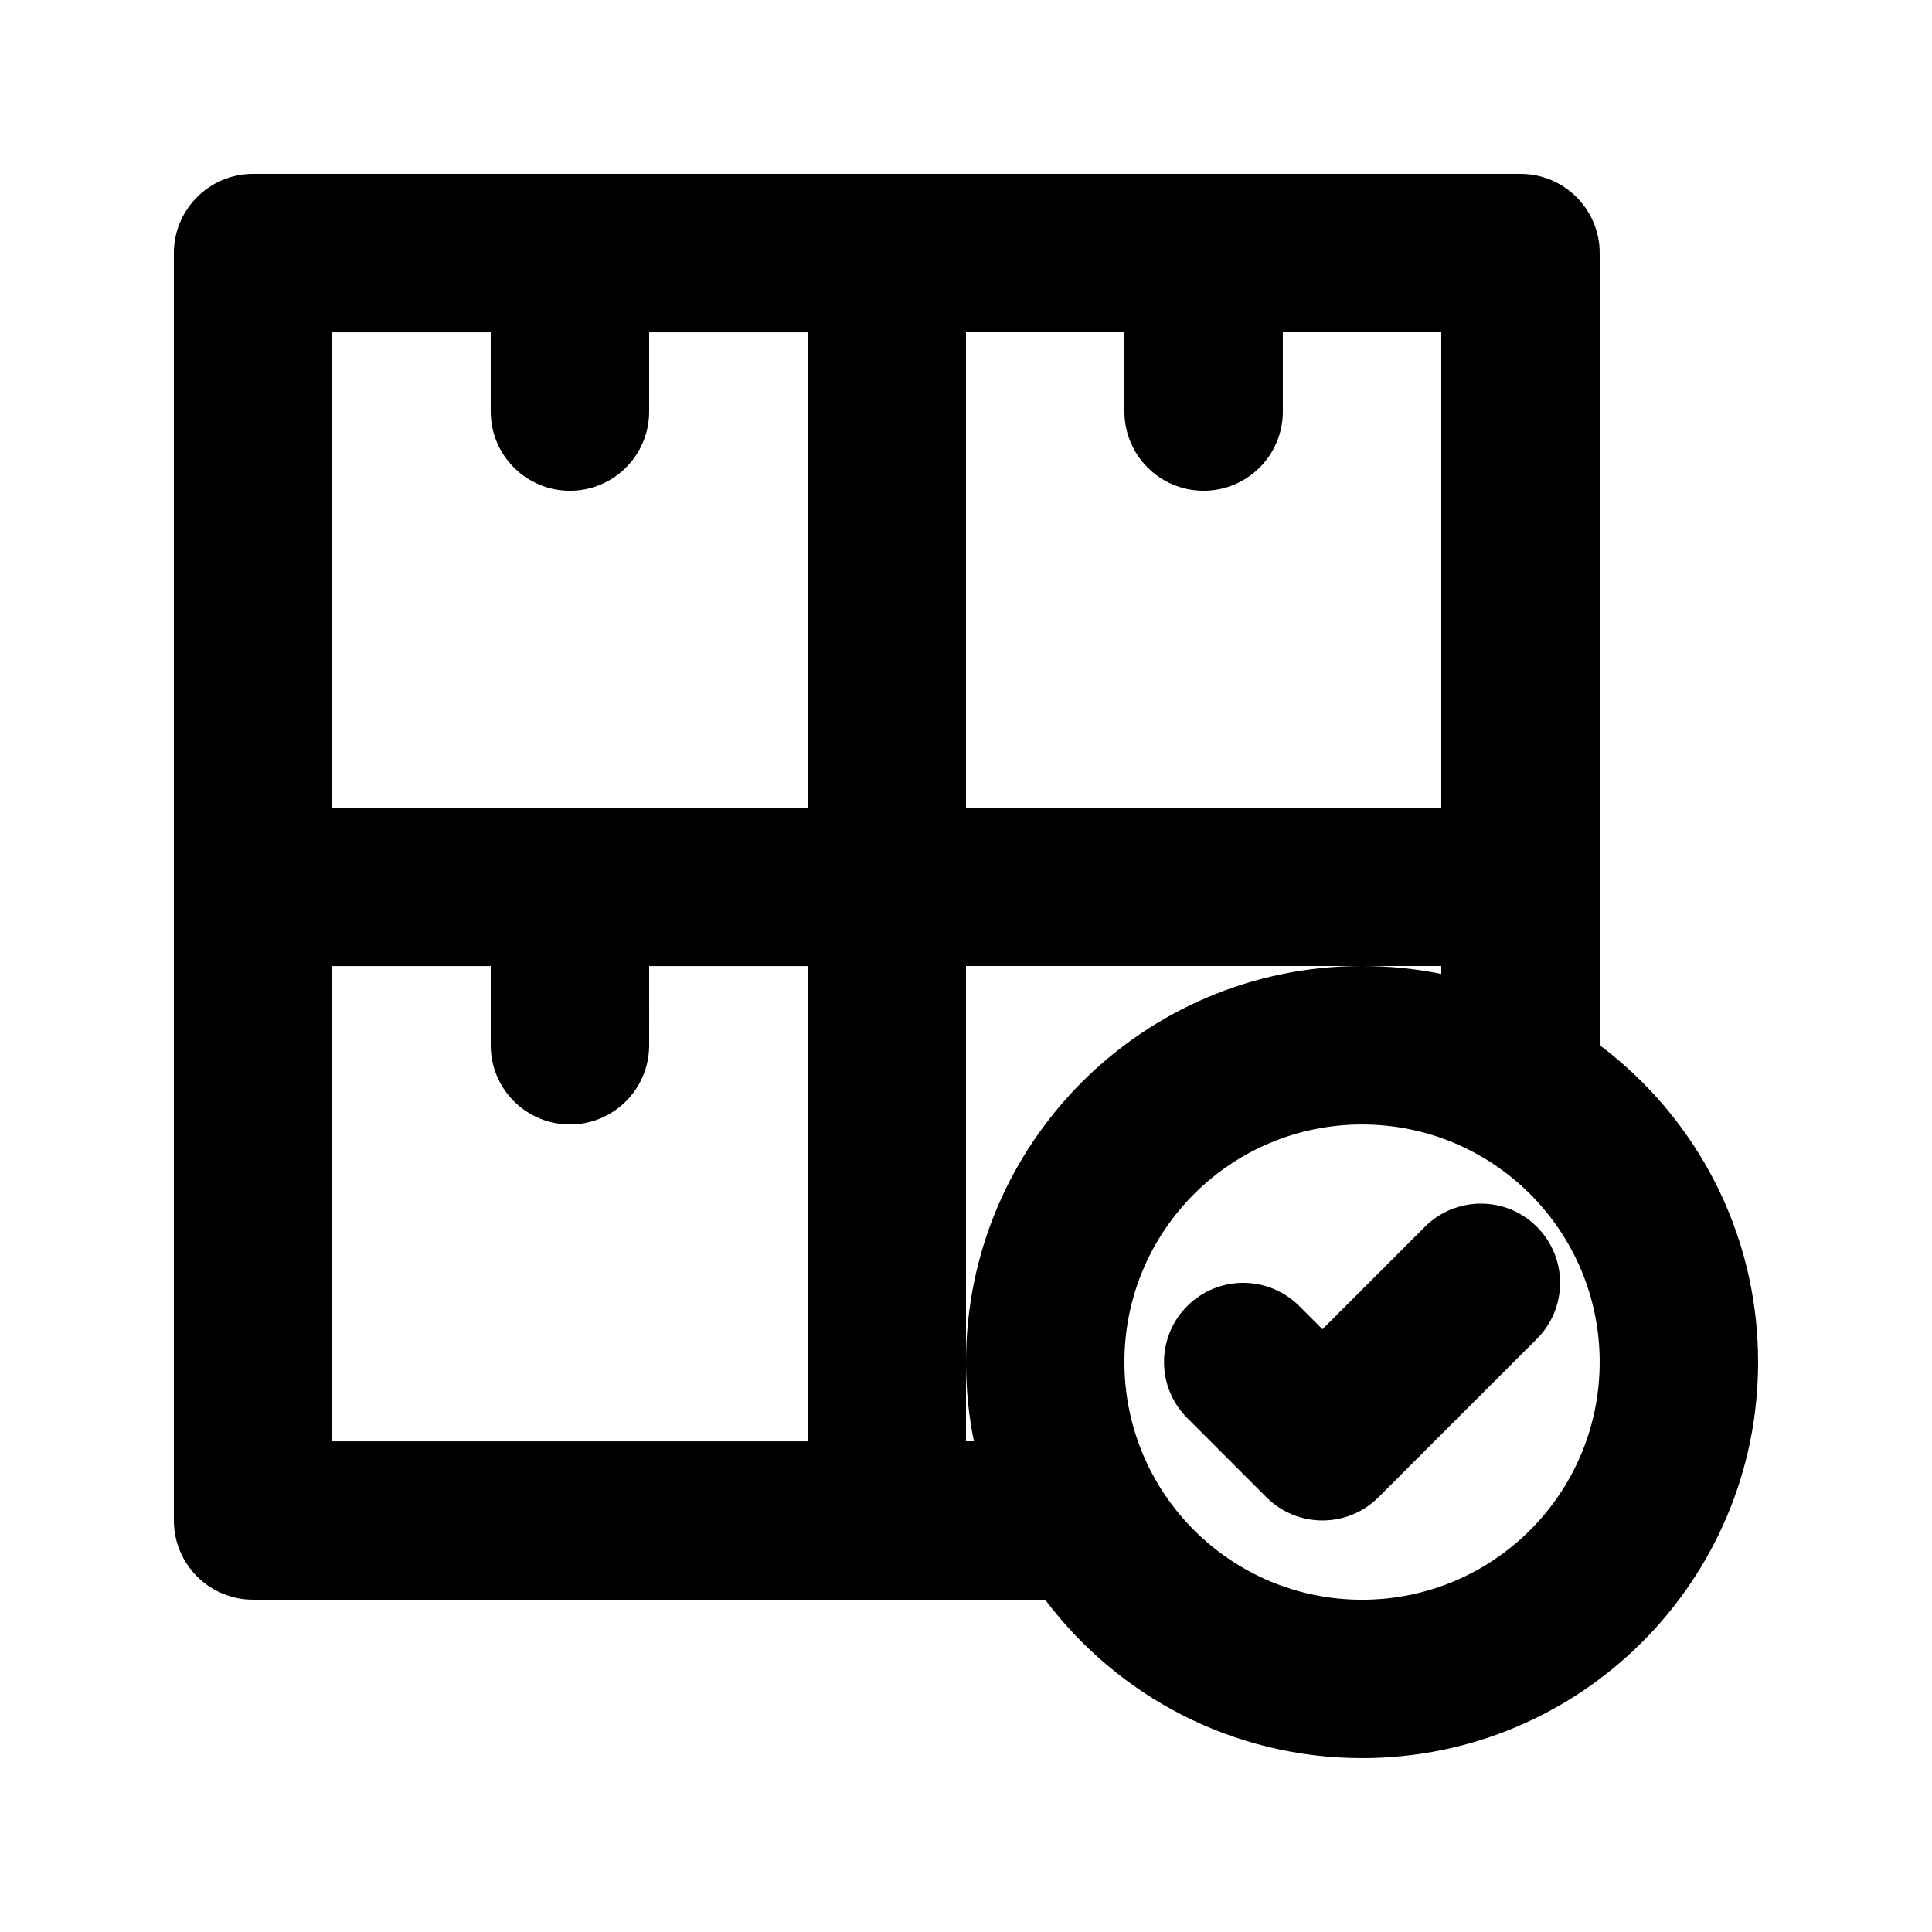<?xml version="1.0" encoding="UTF-8"?>
<!-- Uploaded to: SVG Repo, www.svgrepo.com, Generator: SVG Repo Mixer Tools -->
<svg fill="#000000" width="800px" height="800px" version="1.1" viewBox="144 144 512 512" xmlns="http://www.w3.org/2000/svg">
 <g>
  <path d="m551.29 469.12c-8.195-8.199-21.488-8.199-29.688 0l-27.141 27.141-6.148-6.148c-8.195-8.199-21.488-8.199-29.684 0-8.199 8.195-8.199 21.488 0 29.684l20.992 20.992c8.195 8.199 21.488 8.199 29.684 0l41.984-41.984c8.199-8.195 8.199-21.488 0-29.684z"/>
  <path d="m190.08 546.94v-335.87c0-11.594 9.398-20.992 20.992-20.992h335.87c11.594 0 20.992 9.398 20.992 20.992v209.91c25.496 19.152 41.984 49.641 41.984 83.977 0 57.969-46.992 104.96-104.96 104.96-34.336 0-64.824-16.488-83.977-41.984h-209.91c-11.594 0-20.992-9.398-20.992-20.992zm335.87-146.94v2.098c-6.781-1.379-13.801-2.098-20.992-2.098zm-125.95 0h104.96c-57.965 0-104.96 46.992-104.96 104.96zm0 104.96c0 7.191 0.719 14.211 2.098 20.992h-2.098zm125.95-272.89v125.95h-125.95v-125.95h41.984v20.992c0 11.594 9.395 20.992 20.992 20.992 11.594 0 20.988-9.398 20.988-20.992v-20.992zm-209.92 167.94h41.984v125.95h-125.95v-125.95h41.984v20.992c0 11.594 9.398 20.992 20.992 20.992s20.992-9.398 20.992-20.992zm41.984-41.984v-125.95h-41.984v20.992c0 11.594-9.398 20.992-20.992 20.992s-20.992-9.398-20.992-20.992v-20.992h-41.984v125.95zm146.94 83.969c-34.781 0-62.973 28.191-62.973 62.973 0 34.785 28.191 62.977 62.973 62.977 34.785 0 62.977-28.191 62.977-62.977 0-34.781-28.191-62.973-62.977-62.973z" fill-rule="evenodd"/>
 </g>
</svg>